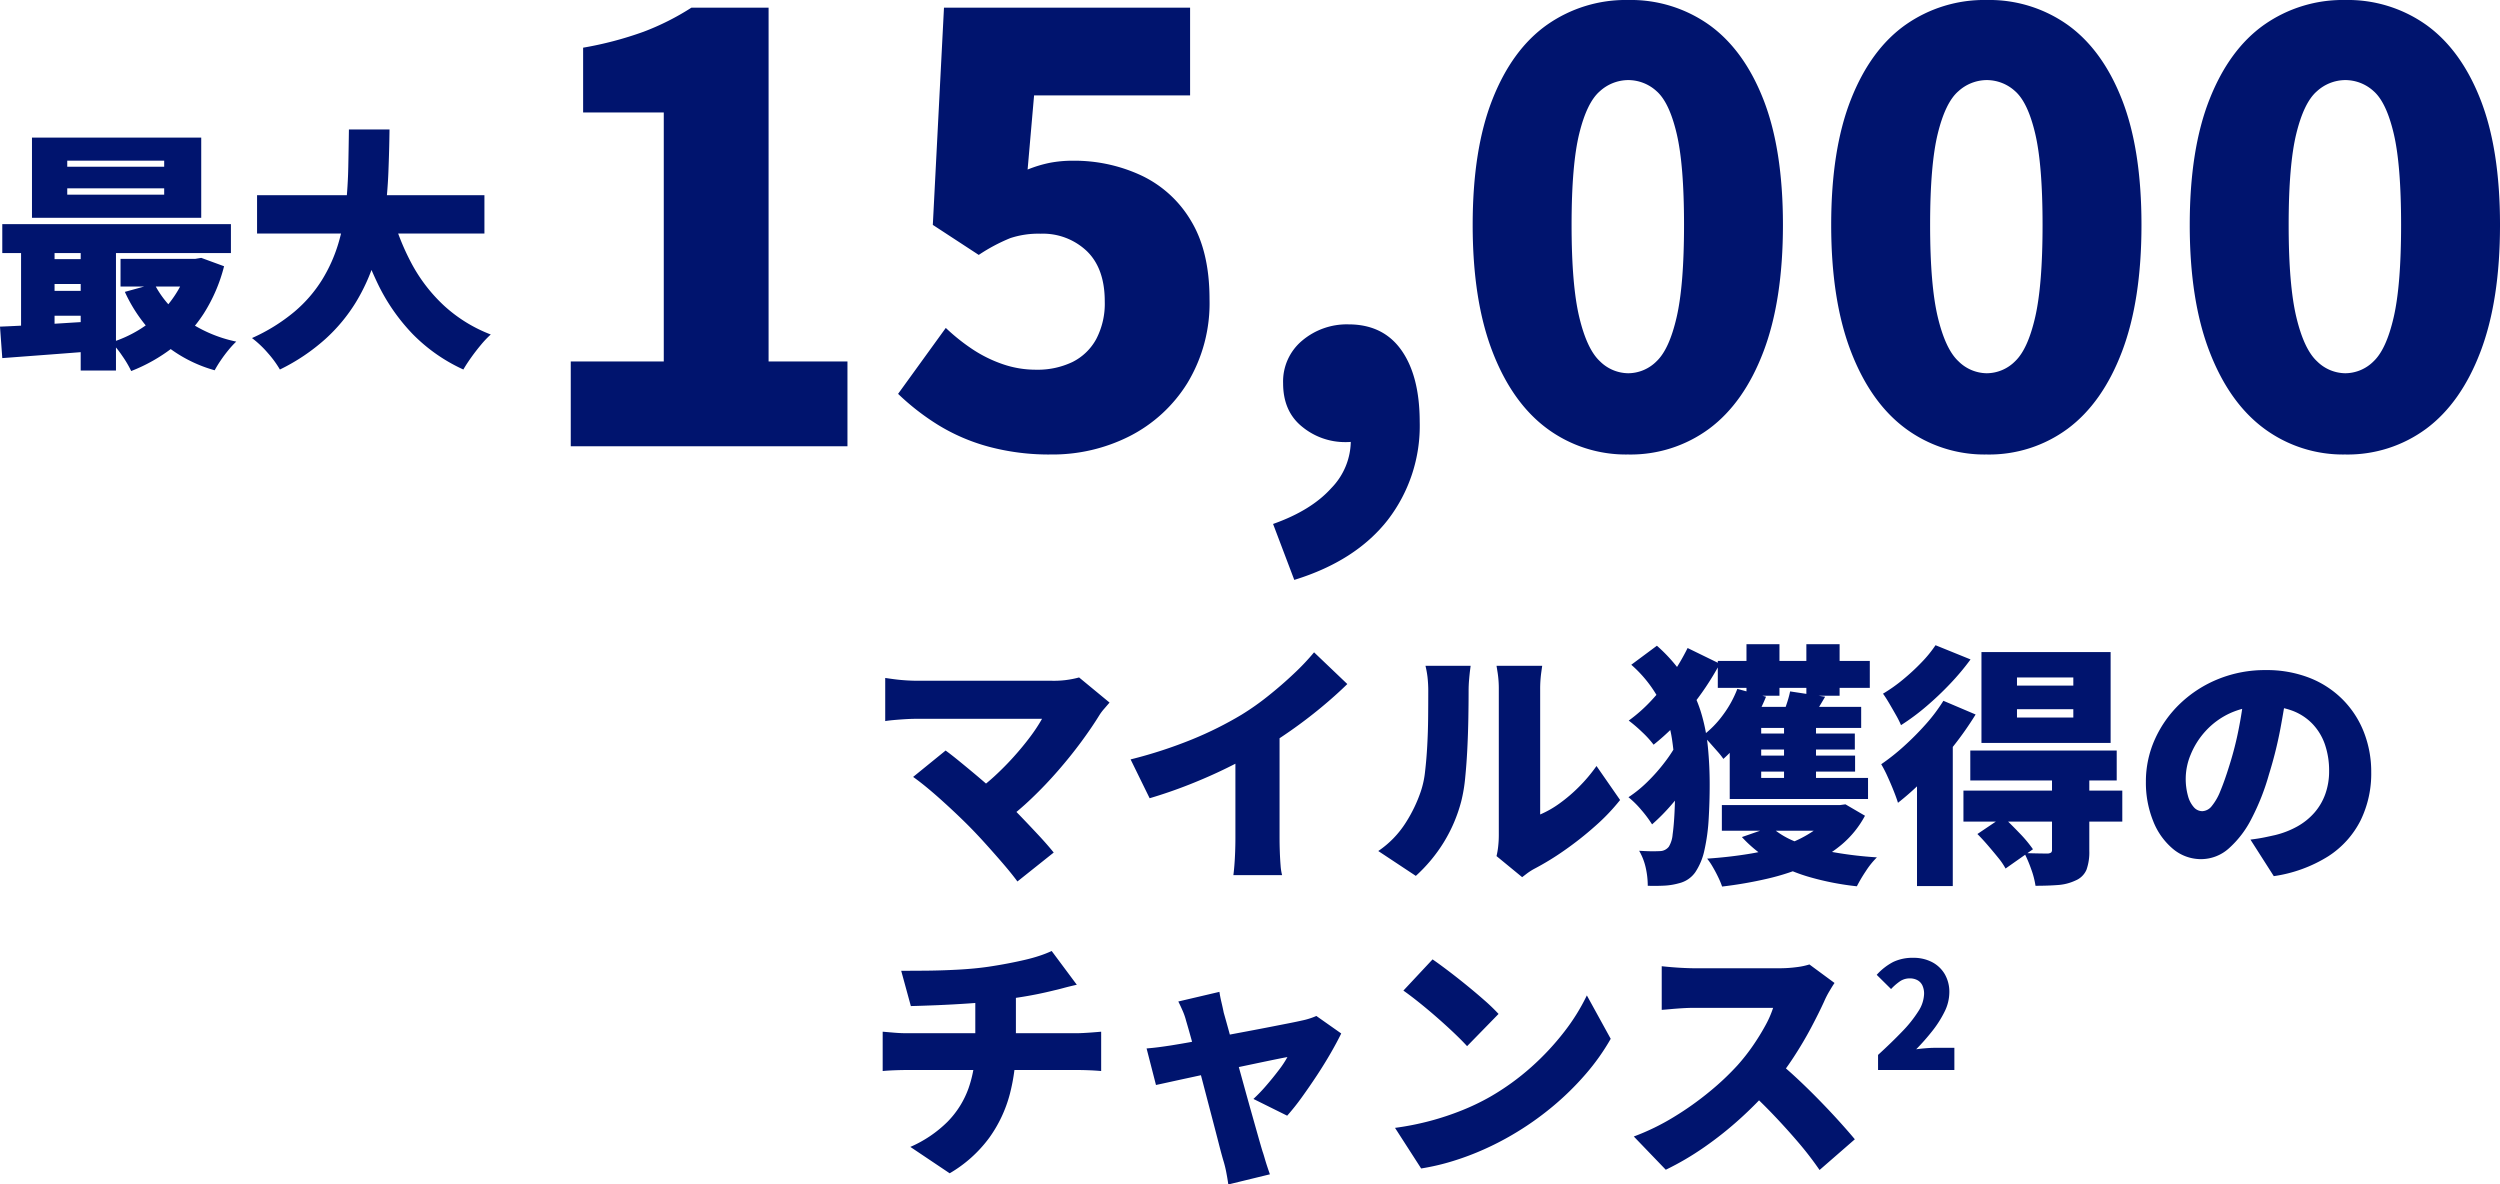 <svg xmlns="http://www.w3.org/2000/svg" width="492.592" height="233.382" viewBox="0 0 492.592 233.382"><g transform="translate(-710.5 -286.572)"><path d="M9.048,0V-16.7H27.376V-65.772H11.484v-12.76a69.877,69.877,0,0,0,11.89-3.132,50.356,50.356,0,0,0,9.454-4.756h15.2V-16.7H63.568V0ZM103.7,1.624A45.8,45.8,0,0,1,91.292.058a37.873,37.873,0,0,1-9.918-4.292,47.529,47.529,0,0,1-7.83-6.09l9.4-12.992a38.614,38.614,0,0,0,5.22,4.176,26.068,26.068,0,0,0,5.974,2.958,19.936,19.936,0,0,0,6.554,1.1,15.919,15.919,0,0,0,7.192-1.508,10.824,10.824,0,0,0,4.7-4.524,15.056,15.056,0,0,0,1.682-7.424q0-6.5-3.538-9.918a12.554,12.554,0,0,0-9.106-3.422,17.573,17.573,0,0,0-5.974.87A34.663,34.663,0,0,0,89.436-37.7l-9.048-5.916,2.2-42.8H131.08v17.284H100.34L99.064-54.52a24.539,24.539,0,0,1,4.408-1.334A23.715,23.715,0,0,1,108-56.26a31.14,31.14,0,0,1,13.456,2.9,22.508,22.508,0,0,1,9.8,8.932Q134.908-38.4,134.908-29a30.365,30.365,0,0,1-4.35,16.53,28.668,28.668,0,0,1-11.426,10.5A33.56,33.56,0,0,1,103.7,1.624Zm47.908,24.708-4.176-11.02q7.54-2.668,11.484-7.076a13.4,13.4,0,0,0,3.828-9.4l-.232-13.572,6.5,11.368a10.4,10.4,0,0,1-3.364,1.914,12.049,12.049,0,0,1-3.944.638,13.288,13.288,0,0,1-8.526-3.016q-3.77-3.016-3.77-8.584a10.476,10.476,0,0,1,3.77-8.41,13.628,13.628,0,0,1,9.106-3.19q6.844,0,10.44,5.1t3.6,14.152A30.353,30.353,0,0,1,170,14.558Q163.676,22.62,151.612,26.332ZM217.384,1.624a26.11,26.11,0,0,1-15.95-5.1q-6.9-5.1-10.788-15.2t-3.886-24.94q0-14.848,3.886-24.708t10.788-14.732a26.959,26.959,0,0,1,15.95-4.872A26.666,26.666,0,0,1,233.392-83q6.844,4.93,10.672,14.732t3.828,24.65q0,14.848-3.828,24.94T233.392-3.48A26.04,26.04,0,0,1,217.384,1.624Zm0-16.008a7.948,7.948,0,0,0,5.626-2.378q2.494-2.378,3.944-8.7t1.45-18.154q0-11.832-1.45-17.98t-3.944-8.352a8.273,8.273,0,0,0-5.626-2.2,8.346,8.346,0,0,0-5.568,2.2q-2.552,2.2-4.06,8.352t-1.508,17.98q0,11.832,1.508,18.154t4.06,8.7A8.02,8.02,0,0,0,217.384-14.384ZM288.028,1.624a26.11,26.11,0,0,1-15.95-5.1q-6.9-5.1-10.788-15.2T257.4-43.616q0-14.848,3.886-24.708t10.788-14.732a26.959,26.959,0,0,1,15.95-4.872A26.666,26.666,0,0,1,304.036-83q6.844,4.93,10.672,14.732t3.828,24.65q0,14.848-3.828,24.94T304.036-3.48A26.04,26.04,0,0,1,288.028,1.624Zm0-16.008a7.948,7.948,0,0,0,5.626-2.378q2.494-2.378,3.944-8.7t1.45-18.154q0-11.832-1.45-17.98t-3.944-8.352a8.273,8.273,0,0,0-5.626-2.2,8.346,8.346,0,0,0-5.568,2.2q-2.552,2.2-4.06,8.352t-1.508,17.98q0,11.832,1.508,18.154t4.06,8.7A8.02,8.02,0,0,0,288.028-14.384ZM358.672,1.624a26.11,26.11,0,0,1-15.95-5.1q-6.9-5.1-10.788-15.2t-3.886-24.94q0-14.848,3.886-24.708t10.788-14.732a26.959,26.959,0,0,1,15.95-4.872A26.666,26.666,0,0,1,374.68-83q6.844,4.93,10.672,14.732t3.828,24.65q0,14.848-3.828,24.94T374.68-3.48A26.039,26.039,0,0,1,358.672,1.624Zm0-16.008a7.948,7.948,0,0,0,5.626-2.378q2.494-2.378,3.944-8.7t1.45-18.154q0-11.832-1.45-17.98T364.3-69.948a8.273,8.273,0,0,0-5.626-2.2,8.346,8.346,0,0,0-5.568,2.2q-2.552,2.2-4.06,8.352t-1.508,17.98q0,11.832,1.508,18.154t4.06,8.7A8.02,8.02,0,0,0,358.672-14.384Z" transform="translate(813.912 374.5)" fill="#00146e"/><path d="M15.25-31.15v1.25h19.1v-1.25Zm0-5.45v1.2h19.1v-1.2ZM8.3-41.15H41.65v15.8H8.3ZM2.45-24.1H47.5v5.7H2.45Zm23.3,6.85H41.3v5.45H25.75Zm-15,.05H21.6v4.9H10.75Zm0,6.25H21.6v4.9H10.75Zm21.65-1.4a19.543,19.543,0,0,0,6.2,7.1,26.759,26.759,0,0,0,9.95,4.3A17.233,17.233,0,0,0,47.025.7q-.825,1-1.55,2.075A21.538,21.538,0,0,0,44.3,4.7,27.2,27.2,0,0,1,33.575-1.125,29.751,29.751,0,0,1,26.6-10.75Zm6.8-4.9h1.25l1.2-.2,4.5,1.65a31.939,31.939,0,0,1-3.975,9.275A27.314,27.314,0,0,1,36,.25a32.89,32.89,0,0,1-8.15,4.6A20.856,20.856,0,0,0,26.1,1.875,19.13,19.13,0,0,0,23.95-.8a24.416,24.416,0,0,0,5.325-2.4,22.912,22.912,0,0,0,4.45-3.5A22.062,22.062,0,0,0,37.1-11.1a19.917,19.917,0,0,0,2.1-5.15ZM2-3.9Q4.55-4,7.725-4.175t6.7-.4Q17.95-4.8,21.45-5V.85q-5,.4-10,.775l-9,.675ZM17.9-22.25h6.95v27H17.9ZM6.15-22.1h6.6V-1.6H6.15Zm46.5-7.7h44.8v7.55H52.65Zm26.4,3.05a47.1,47.1,0,0,0,4,10.325A31.757,31.757,0,0,0,89.475-8.05,28.9,28.9,0,0,0,98.7-2.35,19.231,19.231,0,0,0,96.775-.325Q95.75.9,94.825,2.2T93.3,4.55A33.308,33.308,0,0,1,83.275-2.475a38.183,38.183,0,0,1-6.875-9.95A76.023,76.023,0,0,1,71.7-25.05Zm-8.3-16h8q-.05,4.1-.225,8.475t-.775,8.75A53.23,53.23,0,0,1,75.825-16.9,37.2,37.2,0,0,1,72.15-8.75a33.068,33.068,0,0,1-6.025,7.275A38.868,38.868,0,0,1,57.15,4.55,20.319,20.319,0,0,0,54.775,1.3,20.483,20.483,0,0,0,51.65-1.65a35.616,35.616,0,0,0,8.375-5.2,26.623,26.623,0,0,0,5.45-6.3,30.126,30.126,0,0,0,3.175-7.075,40.952,40.952,0,0,0,1.5-7.5q.4-3.825.475-7.625T70.75-42.75Z" transform="translate(708.5 354.831)" fill="#00146e"/><path d="M48.3-31.4q-.6.7-1.1,1.275A9.5,9.5,0,0,0,46.35-29q-1.5,2.45-3.6,5.3t-4.6,5.725q-2.5,2.875-5.2,5.45a57.1,57.1,0,0,1-5.4,4.575L21.5-13.6a36.277,36.277,0,0,0,4.2-3.35q2-1.85,3.75-3.8t3.175-3.85A32.434,32.434,0,0,0,35-28.2H10.25q-1,0-2.225.075t-2.3.175q-1.075.1-1.625.2v-8.5q.65.1,1.775.25t2.325.225q1.2.075,2.05.075H36.8a18.775,18.775,0,0,0,5.5-.65ZM20.35-7.3q-1.1-1.1-2.45-2.375t-2.825-2.6Q13.6-13.6,12.2-14.75t-2.6-2l6.4-5.2q1.1.8,2.45,1.9T21.3-17.7q1.5,1.25,3.05,2.6t3.05,2.75q1.7,1.6,3.5,3.475T34.375-5.2Q36.05-3.4,37.3-1.85l-7.15,5.7Q29.05,2.35,27.375.4t-3.525-4Q22-5.65,20.35-7.3Zm32.1-12.9a89.64,89.64,0,0,0,12.25-4A71.519,71.519,0,0,0,74.3-29a51.034,51.034,0,0,0,5.25-3.7q2.7-2.15,5.1-4.425A45.7,45.7,0,0,0,88.6-41.3l6.55,6.25q-2.35,2.3-5.225,4.675t-5.95,4.525Q80.9-23.7,77.95-21.95q-2.9,1.65-6.45,3.4t-7.475,3.3Q60.1-13.7,56.2-12.55ZM73.1-25.1,81.8-27V-4.65q0,1.2.05,2.625T82,.65a10.5,10.5,0,0,0,.3,1.95H72.7q.1-.7.2-1.95t.15-2.675q.05-1.425.05-2.625ZM124.55-1.15a14.857,14.857,0,0,0,.325-1.9A19.915,19.915,0,0,0,125-5.3V-34a20.706,20.706,0,0,0-.225-3.25l-.225-1.4h9l-.2,1.425a23.8,23.8,0,0,0-.2,3.275v24.6a19.848,19.848,0,0,0,3.85-2.2,30.986,30.986,0,0,0,3.825-3.275A31,31,0,0,0,144.25-18.9l4.65,6.7a40.038,40.038,0,0,1-4.925,5.15,64.973,64.973,0,0,1-6.05,4.775A53.684,53.684,0,0,1,132,1.35a11.736,11.736,0,0,0-1.45.925Q130,2.7,129.6,3Zm-23.3-1a19.029,19.029,0,0,0,5.425-5.6,28.194,28.194,0,0,0,2.975-6.2,18.185,18.185,0,0,0,.825-3.9q.275-2.35.425-5.075t.175-5.475q.025-2.75.025-5.1a24.361,24.361,0,0,0-.15-2.95,18.621,18.621,0,0,0-.4-2.2h8.9l-.1.775q-.1.775-.2,1.925t-.1,2.35q0,2.3-.05,5.25t-.2,6q-.15,3.05-.425,5.775a30.529,30.529,0,0,1-.775,4.625,29.831,29.831,0,0,1-3.425,8.05,30.558,30.558,0,0,1-5.525,6.65Zm49.85-36.7,5.05-3.75a31.263,31.263,0,0,1,5.525,6.35A27.339,27.339,0,0,1,164.8-29.6a35.2,35.2,0,0,1,1.4,7q.35,3.6.35,7.35,0,3.45-.2,6.8a37.183,37.183,0,0,1-.825,6.075A12.465,12.465,0,0,1,163.7,2.05a5.48,5.48,0,0,1-3.2,2.15,12.99,12.99,0,0,1-2.95.475q-1.55.075-3.2.025a16.329,16.329,0,0,0-.4-3.55,11.669,11.669,0,0,0-1.3-3.35q1.6.1,2.65.1t1.7-.05A2.283,2.283,0,0,0,158.5-3a5.5,5.5,0,0,0,.75-2.425q.25-1.775.375-4.375t.125-5.6a57.826,57.826,0,0,0-.625-8.8,25.245,25.245,0,0,0-2.475-7.675A24.675,24.675,0,0,0,151.1-38.85Zm9.3,14.95,5.2,3.1a42.484,42.484,0,0,1-2.875,4.75,54.535,54.535,0,0,1-3.675,4.75,38.887,38.887,0,0,1-3.85,3.9,23.193,23.193,0,0,0-2.125-2.85,18.6,18.6,0,0,0-2.525-2.5,24.541,24.541,0,0,0,3.725-3.025,34.9,34.9,0,0,0,3.5-3.975A26.908,26.908,0,0,0,160.4-23.9Zm1.8-18.25,6.35,3.1a55.776,55.776,0,0,1-5.95,8.875,45.109,45.109,0,0,1-7.1,7.075,19.061,19.061,0,0,0-2.275-2.5,28.807,28.807,0,0,0-2.625-2.25,30.528,30.528,0,0,0,4.475-3.975,41.731,41.731,0,0,0,4-5A43.339,43.339,0,0,0,162.2-42.15Zm5.95,2.55H198.1v5.3H168.15Zm2.35,23.05h27.25v4.15H170.5Zm-1.55,5.35H192.6v5.05H168.95Zm3.9-14.1h22.3v3.15h-22.3Zm.05,4.35h22.3v3.15H172.9Zm.9-21.95h6.5v10.15h-6.5Zm7.4,14.65h6.3V-14.3h-6.3Zm4.4-14.65h6.55v10.15H185.6ZM172-34.1l5.65,1.55A34.733,34.733,0,0,1,174-25.775a29.46,29.46,0,0,1-4.75,5.475,14.241,14.241,0,0,0-1.15-1.45q-.75-.85-1.525-1.725A19.511,19.511,0,0,0,165.2-24.9a19.508,19.508,0,0,0,4-4.1A21.315,21.315,0,0,0,172-34.1Zm-1.5,7.35,6.2-2.75v16.1h-6.2Zm2.7-3.8h23.2v4.15H171.1Zm9.2-3.05,6.9,1.05q-.85,1.45-1.6,2.675l-1.3,2.125-5.45-1.1q.4-1.15.825-2.45A20.416,20.416,0,0,0,182.4-33.6Zm8.5,22.4h1.3l1.1-.15,3.85,2.25a19.335,19.335,0,0,1-4.675,5.75A27.345,27.345,0,0,1,185.9.675,45.646,45.646,0,0,1,177.925,3.3,80.884,80.884,0,0,1,169,4.85a16.343,16.343,0,0,0-.75-1.8q-.5-1.05-1.1-2.075a12.273,12.273,0,0,0-1.1-1.625q4.4-.3,8.325-.95a42.17,42.17,0,0,0,7.175-1.8,22.984,22.984,0,0,0,5.65-2.85,12.018,12.018,0,0,0,3.7-4.1ZM178.65-6.9a16.2,16.2,0,0,0,5.05,3,37.51,37.51,0,0,0,7.175,1.975A76.991,76.991,0,0,0,199.5-.9a15.719,15.719,0,0,0-2.175,2.7,29.433,29.433,0,0,0-1.775,3,54.6,54.6,0,0,1-9.175-1.775,33.4,33.4,0,0,1-7.6-3.2A24.8,24.8,0,0,1,172.9-4.9ZM227.1-30.1v1.65h11.1V-30.1Zm0-6.25v1.6h11.1v-1.6Zm-7-5h25.45v17.9H220.1Zm-2.2,19.4h28.85v5.9H217.9Zm-1.35,7.9h31.3v6.1h-31.3ZM234-16.75h7.35V-2.2a10.272,10.272,0,0,1-.55,3.725,4,4,0,0,1-2.15,2.125,9.668,9.668,0,0,1-3.5.9q-1.95.15-4.4.15a16.728,16.728,0,0,0-.85-3.275,25.6,25.6,0,0,0-1.35-3.175q1.25.05,2.675.075t1.875.025a1.4,1.4,0,0,0,.725-.2A.7.7,0,0,0,234-2.4ZM219.3-5.5l5.05-3.4q1.5,1.4,3.225,3.2a25.531,25.531,0,0,1,2.675,3.2l-5.4,3.8A13.444,13.444,0,0,0,223.4-.825Q222.45-2,221.375-3.25T219.3-5.5Zm-6.7-26.25,6.35,2.7a65.049,65.049,0,0,1-4.45,6.325,78.657,78.657,0,0,1-5.35,6.1,54.145,54.145,0,0,1-5.5,4.975q-.25-.85-.825-2.3t-1.25-2.925a23.173,23.173,0,0,0-1.225-2.375,42.356,42.356,0,0,0,4.45-3.525,55.437,55.437,0,0,0,4.3-4.325A33.284,33.284,0,0,0,212.6-31.75ZM211.05-42.7l6.9,2.8a48.788,48.788,0,0,1-4.025,4.8,60.288,60.288,0,0,1-4.75,4.5,44.023,44.023,0,0,1-4.925,3.65,18.5,18.5,0,0,0-1-2q-.65-1.15-1.325-2.3t-1.225-1.9a30.956,30.956,0,0,0,3.925-2.775,42.25,42.25,0,0,0,3.675-3.4A24.046,24.046,0,0,0,211.05-42.7ZM207.4-19.25l6.7-6.7.35.15V4.75H207.4Zm72.95-15.1q-.55,3.8-1.35,8.1a80.64,80.64,0,0,1-2.25,9A45.6,45.6,0,0,1,273.3-8.5a19.738,19.738,0,0,1-4.475,5.85A8.205,8.205,0,0,1,263.4-.55a8.574,8.574,0,0,1-5.575-2.025,13.6,13.6,0,0,1-3.9-5.5A20.182,20.182,0,0,1,252.5-15.8a20.189,20.189,0,0,1,1.8-8.425,22.377,22.377,0,0,1,5-7.025,23.7,23.7,0,0,1,7.5-4.8,24.435,24.435,0,0,1,9.3-1.75,23.122,23.122,0,0,1,8.625,1.525A19,19,0,0,1,291.275-32a18.857,18.857,0,0,1,4.175,6.425,21.4,21.4,0,0,1,1.45,7.925,21,21,0,0,1-2.1,9.475,18.069,18.069,0,0,1-6.35,7.05A27.556,27.556,0,0,1,277.7,2.8l-4.6-7.2q1.6-.2,2.7-.425T278-5.3A17.393,17.393,0,0,0,282.35-7a12.693,12.693,0,0,0,3.35-2.7,11.417,11.417,0,0,0,2.15-3.675,13.219,13.219,0,0,0,.75-4.525,15.773,15.773,0,0,0-.825-5.25,11.1,11.1,0,0,0-2.45-4.05,10.708,10.708,0,0,0-3.975-2.6,15.032,15.032,0,0,0-5.4-.9,15.888,15.888,0,0,0-6.825,1.375,15.04,15.04,0,0,0-4.875,3.55,15.53,15.53,0,0,0-2.925,4.625,12.371,12.371,0,0,0-.975,4.55,12.573,12.573,0,0,0,.45,3.625,5.46,5.46,0,0,0,1.175,2.225A2.214,2.214,0,0,0,263.6-10a2.5,2.5,0,0,0,1.875-1,11.043,11.043,0,0,0,1.7-2.975Q268-15.95,268.9-18.85a65.218,65.218,0,0,0,1.95-7.675A79.083,79.083,0,0,0,272-34.6ZM7.25,21.45q1.95,0,4.925-.025t6.25-.2q3.275-.175,6.025-.575,2-.3,3.825-.65t3.425-.725q1.6-.375,2.925-.825a21.6,21.6,0,0,0,2.275-.9l4.95,6.65q-1.55.35-2.65.65t-1.8.45q-1.6.4-3.325.75t-3.525.625q-1.8.275-3.7.575-2.85.4-6.15.625t-6.35.35q-3.05.125-5.2.175Zm1.8,34.7a23.941,23.941,0,0,0,7.325-4.95,18.091,18.091,0,0,0,4.15-6.625A24.084,24.084,0,0,0,21.85,36.45s0-.317,0-.95,0-1.658,0-3.075,0-3.325,0-5.725l8-.85V36.3a37.283,37.283,0,0,1-1.2,9.45,26.059,26.059,0,0,1-4.05,8.6,25.8,25.8,0,0,1-7.8,7ZM3.6,33.45q1.15.1,2.35.2t2.4.1H41.8q.55,0,1.475-.05t1.875-.125q.95-.075,1.5-.125V41.2q-1.1-.1-2.35-.15T41.95,41H8.4q-1.1,0-2.45.05T3.6,41.2ZM69.95,25.6q.15,1,.4,2.05t.45,2.05q.5,1.75,1.15,4.125t1.4,5.075q.75,2.7,1.5,5.425t1.45,5.2Q77,52,77.55,53.95t.9,3.1q.15.4.4,1.275T79.4,60.1q.3.9.5,1.45l-8.2,2q-.15-1.1-.4-2.4a21.02,21.02,0,0,0-.6-2.4q-.35-1.2-.875-3.25t-1.2-4.625q-.675-2.575-1.4-5.35T65.8,40.075q-.7-2.675-1.325-4.95T63.4,31.35a12.562,12.562,0,0,0-.675-1.975Q62.3,28.4,61.85,27.5Zm24,8.2q-.8,1.65-2.05,3.825t-2.75,4.45q-1.5,2.275-3,4.35A43.222,43.222,0,0,1,83.3,50l-6.65-3.3a31.313,31.313,0,0,0,2.475-2.575q1.325-1.525,2.5-3.075a19.654,19.654,0,0,0,1.725-2.6q-.6.1-2.075.4t-3.5.725l-4.4.925Q71,41,68.6,41.525t-4.6,1q-2.2.475-3.9.85t-2.65.575l-1.85-7.2q1.25-.1,2.4-.25t2.45-.35l2.1-.35q1.5-.25,3.55-.65t4.425-.85q2.375-.45,4.775-.9t4.575-.875l3.825-.75q1.65-.325,2.5-.525a13.76,13.76,0,0,0,1.525-.4,12.565,12.565,0,0,0,1.325-.5Zm18-14.6q1.3.9,3.05,2.225t3.625,2.85q1.875,1.525,3.55,3a36.741,36.741,0,0,1,2.775,2.675l-6.2,6.35q-1-1.1-2.55-2.575t-3.35-3.05q-1.8-1.575-3.55-2.975t-3.1-2.35Zm-7.4,33.2a55.139,55.139,0,0,0,7.025-1.4,54.287,54.287,0,0,0,6.275-2.1,45.236,45.236,0,0,0,5.4-2.6,48.577,48.577,0,0,0,8.2-5.925,51.278,51.278,0,0,0,6.475-6.95A39.575,39.575,0,0,0,142.35,26.3l4.7,8.55a43.256,43.256,0,0,1-4.95,6.975,55.457,55.457,0,0,1-6.625,6.475,58.308,58.308,0,0,1-7.875,5.5,56.5,56.5,0,0,1-5.5,2.825,53.432,53.432,0,0,1-6.1,2.3,45.315,45.315,0,0,1-6.3,1.475Zm86.6-28.55q-.35.5-1,1.6a17.178,17.178,0,0,0-1.05,2.05q-1.05,2.3-2.575,5.175t-3.45,5.825a55.72,55.72,0,0,1-4.125,5.55,74.3,74.3,0,0,1-6.225,6.375,69.77,69.77,0,0,1-7.2,5.75A55.4,55.4,0,0,1,157.9,60.65l-6.3-6.55a45.441,45.441,0,0,0,7.9-3.85,60.028,60.028,0,0,0,7.1-5.05,51.977,51.977,0,0,0,5.45-5.15,38.842,38.842,0,0,0,3.025-3.85,44.894,44.894,0,0,0,2.425-3.925,19.852,19.852,0,0,0,1.55-3.525H163.5q-1.1,0-2.325.075t-2.3.175q-1.075.1-1.775.15v-8.6q.9.1,2.125.2t2.4.15q1.175.05,1.875.05h16.7a25.766,25.766,0,0,0,3.525-.225A13.4,13.4,0,0,0,186.2,20.2ZM179.6,39.05q1.9,1.5,4.1,3.55t4.375,4.275Q190.25,49.1,192.1,51.15t3.05,3.5L188.2,60.7a64.884,64.884,0,0,0-4.175-5.425q-2.325-2.725-4.9-5.425T173.85,44.7ZM199.725,41V38.025q2.712-2.479,4.754-4.608a24.244,24.244,0,0,0,3.179-3.981,6.647,6.647,0,0,0,1.137-3.427,3.791,3.791,0,0,0-.335-1.677,2.294,2.294,0,0,0-.977-1.035,3.121,3.121,0,0,0-1.517-.35,3.386,3.386,0,0,0-2,.627,10.776,10.776,0,0,0-1.677,1.473l-2.829-2.8a11.547,11.547,0,0,1,3.252-2.537,8.818,8.818,0,0,1,3.952-.817,7.825,7.825,0,0,1,3.7.846,6.221,6.221,0,0,1,2.508,2.377,6.954,6.954,0,0,1,.9,3.6,8.627,8.627,0,0,1-.948,3.806,21.151,21.151,0,0,1-2.435,3.821,44.23,44.23,0,0,1-3.15,3.573q.817-.117,1.823-.2t1.735-.087h3.966V41Z" transform="translate(880.82 456.404)" fill="#00146e"/></g></svg>